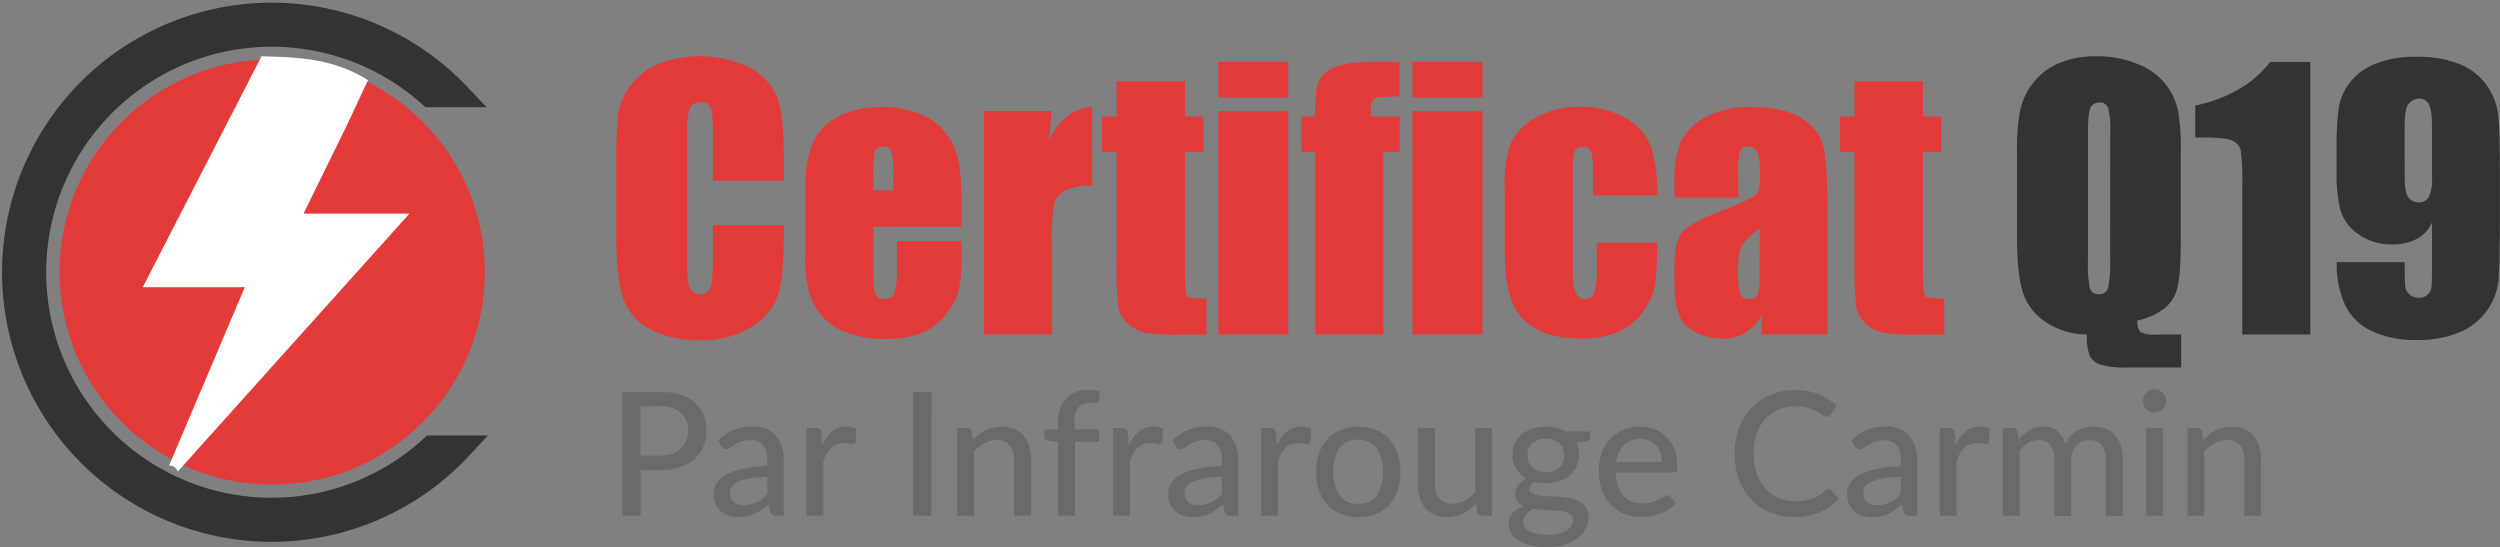 <svg xmlns="http://www.w3.org/2000/svg" viewBox="0 0 522.06 114.24"><rect x="0" y="0" width="522.06" height="114.24" fill="#808080" stroke="none"/><defs><style>.cls-1{fill:none;}.cls-2,.cls-6{fill:#333;}.cls-2{stroke:#333;stroke-miterlimit:10;stroke-width:5px;}.cls-3{fill:#e23b39;}.cls-4{fill:#fff;}.cls-5{fill:#6b6969;}</style></defs><title>certificat-Q19-thermographie-logo</title><g id="LOGO"><path class="cls-1" d="M5.33,62.25a56.82,56.82,0,0,0,95.21,41.93H32.37V19.87H100A56.82,56.82,0,0,0,5.33,62.25Z" transform="translate(-5.33 -5.4)"/><path class="cls-2" d="M62.13,111.84a49.59,49.59,0,1,1,33-86.55h6a53.79,53.79,0,1,0,.36,73.54h-6A49.4,49.4,0,0,1,62.13,111.84Z" transform="translate(-5.33 -5.4)"/><circle class="cls-3" cx="56.85" cy="56.8" r="44.4"/><path class="cls-4" d="M40.64,102.61a1.87,1.87,0,0,1,1.81,1.26L90.84,50,68.72,50l9.06-18.47,4.4-9.39c-7.51-4.72-15-4.75-22.23-5L35.14,65.38H56.45Z" transform="translate(-5.33 -5.4)"/></g><g id="Calque_2" data-name="Calque 2"><path class="cls-5" d="M143.1,87.24a14.49,14.49,0,0,1,4.32.58,8.38,8.38,0,0,1,3,1.63A6.46,6.46,0,0,1,152.25,92a9,9,0,0,1,.58,3.31,8.64,8.64,0,0,1-.63,3.34,7.15,7.15,0,0,1-1.85,2.62,8.48,8.48,0,0,1-3.05,1.7,13.4,13.4,0,0,1-4.2.6h-4v9.52h-3.83V87.24Zm0,13.3a7.94,7.94,0,0,0,2.56-.38,5.12,5.12,0,0,0,1.85-1.07,4.44,4.44,0,0,0,1.13-1.66A5.79,5.79,0,0,0,149,95.3a4.79,4.79,0,0,0-1.47-3.71,6.4,6.4,0,0,0-4.46-1.35h-4v10.3Z" transform="translate(-5.33 -5.4)"/><path class="cls-5" d="M155.29,97.35a10,10,0,0,1,7.25-2.9,7,7,0,0,1,2.77.51,5.7,5.7,0,0,1,2,1.43,6.09,6.09,0,0,1,1.25,2.2,9,9,0,0,1,.42,2.83v11.66h-1.57a1.49,1.49,0,0,1-.79-.17,1.18,1.18,0,0,1-.43-.64l-.38-1.6a15.25,15.25,0,0,1-1.39,1.14,8.94,8.94,0,0,1-1.43.85,7.35,7.35,0,0,1-1.59.53,9.07,9.07,0,0,1-1.87.18,6.71,6.71,0,0,1-2-.3,4.55,4.55,0,0,1-1.65-.91,4.3,4.3,0,0,1-1.11-1.53,5.26,5.26,0,0,1-.4-2.14,4.06,4.06,0,0,1,.58-2.08,5.27,5.27,0,0,1,1.91-1.79,12.26,12.26,0,0,1,3.46-1.3,25.83,25.83,0,0,1,5.25-.58v-1.33a4.65,4.65,0,0,0-.88-3.1,3.23,3.23,0,0,0-2.59-1,5.66,5.66,0,0,0-1.94.29,7.52,7.52,0,0,0-1.35.64q-.57.35-1,.64a1.54,1.54,0,0,1-.87.29,1,1,0,0,1-.62-.2,1.65,1.65,0,0,1-.42-.47Zm10.3,7.61a26.77,26.77,0,0,0-3.64.33,10,10,0,0,0-2.43.69,3.3,3.3,0,0,0-1.35,1,2.21,2.21,0,0,0-.41,1.31,2.82,2.82,0,0,0,.23,1.18,2.19,2.19,0,0,0,.61.81,2.45,2.45,0,0,0,.91.46,4.23,4.23,0,0,0,1.13.14,6.4,6.4,0,0,0,1.48-.16,5.93,5.93,0,0,0,1.27-.46,6.39,6.39,0,0,0,1.13-.73,10.12,10.12,0,0,0,1.06-1Z" transform="translate(-5.33 -5.4)"/><path class="cls-5" d="M177,98.3a8.37,8.37,0,0,1,2.12-2.83,4.84,4.84,0,0,1,4.11-.89,2.91,2.91,0,0,1,.93.41L184,97.64a.57.57,0,0,1-.59.49,4.36,4.36,0,0,1-.76-.1,5.57,5.57,0,0,0-1.08-.1,4.23,4.23,0,0,0-1.49.24,3.5,3.5,0,0,0-1.16.72,4.93,4.93,0,0,0-.91,1.17,11.7,11.7,0,0,0-.74,1.58v11.45h-3.51V94.79h2a1.12,1.12,0,0,1,.78.21,1.36,1.36,0,0,1,.3.73Z" transform="translate(-5.33 -5.4)"/><path class="cls-5" d="M199.83,113.08H196V87.24h3.85Z" transform="translate(-5.33 -5.4)"/><path class="cls-5" d="M208.51,97.33a12.47,12.47,0,0,1,1.24-1.15,7.85,7.85,0,0,1,1.38-.89,7.33,7.33,0,0,1,3.36-.78,6.53,6.53,0,0,1,2.66.5,5.28,5.28,0,0,1,1.92,1.41,6.13,6.13,0,0,1,1.17,2.19,9.52,9.52,0,0,1,.4,2.83v11.65H217.1V101.44a4.66,4.66,0,0,0-.9-3.05,3.37,3.37,0,0,0-2.75-1.09,5.23,5.23,0,0,0-2.53.64,8.45,8.45,0,0,0-2.19,1.74v13.41h-3.51V94.79h2.11a.86.86,0,0,1,.92.7Z" transform="translate(-5.33 -5.4)"/><path class="cls-5" d="M226.28,113.08V97.67l-1.91-.23a1.62,1.62,0,0,1-.68-.3.72.72,0,0,1-.26-.6V95.08h2.84V93.43a8,8,0,0,1,.45-2.79A5.78,5.78,0,0,1,228,88.56a5.47,5.47,0,0,1,2-1.3,7.54,7.54,0,0,1,2.66-.44,7,7,0,0,1,2.29.36l-.07,1.76a.51.51,0,0,1-.14.35.76.76,0,0,1-.33.17,2.28,2.28,0,0,1-.5.06h-.64a5.17,5.17,0,0,0-1.48.2,2.63,2.63,0,0,0-1.13.67,3.05,3.05,0,0,0-.72,1.23,6.13,6.13,0,0,0-.25,1.9v1.55h5.13v2.56h-5v15.44Z" transform="translate(-5.33 -5.4)"/><path class="cls-5" d="M241.07,98.3a8.37,8.37,0,0,1,2.12-2.83,4.84,4.84,0,0,1,4.11-.89,2.91,2.91,0,0,1,.93.41L248,97.64a.57.57,0,0,1-.59.49,4.36,4.36,0,0,1-.76-.1,5.57,5.57,0,0,0-1.08-.1,4.23,4.23,0,0,0-1.49.24,3.5,3.5,0,0,0-1.16.72,4.93,4.93,0,0,0-.91,1.17,11.7,11.7,0,0,0-.74,1.58v11.45h-3.51V94.79h2a1.12,1.12,0,0,1,.78.21,1.36,1.36,0,0,1,.3.73Z" transform="translate(-5.33 -5.4)"/><path class="cls-5" d="M250.2,97.35a10,10,0,0,1,7.25-2.9,7,7,0,0,1,2.77.51,5.7,5.7,0,0,1,2,1.43,6.09,6.09,0,0,1,1.25,2.2,9,9,0,0,1,.42,2.83v11.66h-1.57a1.49,1.49,0,0,1-.79-.17,1.18,1.18,0,0,1-.43-.64l-.38-1.6a15.25,15.25,0,0,1-1.39,1.14,8.94,8.94,0,0,1-1.43.85,7.35,7.35,0,0,1-1.59.53,9.07,9.07,0,0,1-1.87.18,6.71,6.71,0,0,1-2-.3,4.55,4.55,0,0,1-1.65-.91,4.3,4.3,0,0,1-1.11-1.53,5.26,5.26,0,0,1-.4-2.14,4.06,4.06,0,0,1,.58-2.08,5.27,5.27,0,0,1,1.91-1.79,12.26,12.26,0,0,1,3.46-1.3,25.83,25.83,0,0,1,5.25-.58v-1.33a4.65,4.65,0,0,0-.88-3.1,3.23,3.23,0,0,0-2.59-1,5.66,5.66,0,0,0-1.94.29,7.52,7.52,0,0,0-1.35.64q-.57.35-1,.64a1.54,1.54,0,0,1-.87.29,1,1,0,0,1-.62-.2,1.65,1.65,0,0,1-.42-.47Zm10.3,7.61a26.77,26.77,0,0,0-3.64.33,10,10,0,0,0-2.43.69,3.3,3.3,0,0,0-1.35,1,2.21,2.21,0,0,0-.41,1.31,2.82,2.82,0,0,0,.23,1.18,2.19,2.19,0,0,0,.61.81,2.45,2.45,0,0,0,.91.46,4.23,4.23,0,0,0,1.13.14,6.4,6.4,0,0,0,1.48-.16,5.93,5.93,0,0,0,1.27-.46,6.39,6.39,0,0,0,1.13-.73,10.12,10.12,0,0,0,1.06-1Z" transform="translate(-5.33 -5.4)"/><path class="cls-5" d="M272,98.3a8.37,8.37,0,0,1,2.12-2.83,4.84,4.84,0,0,1,4.11-.89,2.91,2.91,0,0,1,.93.41l-.23,2.65a.57.57,0,0,1-.59.49,4.36,4.36,0,0,1-.76-.1,5.57,5.57,0,0,0-1.08-.1,4.23,4.23,0,0,0-1.49.24,3.5,3.5,0,0,0-1.16.72,4.93,4.93,0,0,0-.91,1.17,11.7,11.7,0,0,0-.74,1.58v11.45h-3.51V94.79h2a1.12,1.12,0,0,1,.78.21,1.36,1.36,0,0,1,.3.73Z" transform="translate(-5.33 -5.4)"/><path class="cls-5" d="M289,94.51a9.68,9.68,0,0,1,3.64.66,7.61,7.61,0,0,1,2.77,1.89,8.43,8.43,0,0,1,1.75,3,12.74,12.74,0,0,1,0,7.8,8.32,8.32,0,0,1-1.75,3,7.64,7.64,0,0,1-2.77,1.88,10.49,10.49,0,0,1-7.31,0,7.73,7.73,0,0,1-2.78-1.88,8.35,8.35,0,0,1-1.77-3,12.56,12.56,0,0,1,0-7.8,8.47,8.47,0,0,1,1.77-3,7.71,7.71,0,0,1,2.78-1.89A9.73,9.73,0,0,1,289,94.51Zm0,16.09a4.48,4.48,0,0,0,3.87-1.75,10.1,10.1,0,0,0,0-9.84A4.47,4.47,0,0,0,289,97.26,4.54,4.54,0,0,0,285,99a10,10,0,0,0,0,9.84A4.54,4.54,0,0,0,289,110.6Z" transform="translate(-5.33 -5.4)"/><path class="cls-5" d="M316.85,94.79v18.29h-2.11a.9.9,0,0,1-.94-.7l-.25-1.84a12.58,12.58,0,0,1-1.24,1.15,7.59,7.59,0,0,1-3,1.47,7.34,7.34,0,0,1-1.78.21,6.53,6.53,0,0,1-2.65-.5,5.26,5.26,0,0,1-1.92-1.41,6.1,6.1,0,0,1-1.17-2.19,9.49,9.49,0,0,1-.4-2.83V94.79H305v11.65a4.66,4.66,0,0,0,.9,3.05,3.37,3.37,0,0,0,2.75,1.09,5.18,5.18,0,0,0,2.52-.64,8.57,8.57,0,0,0,2.2-1.76V94.79Z" transform="translate(-5.33 -5.4)"/><path class="cls-5" d="M337.35,95.48v1.31q0,.65-.81.81l-2,.29a6.32,6.32,0,0,1,.4,1.18,5.78,5.78,0,0,1,.14,1.3,5.47,5.47,0,0,1-2,4.3,6.46,6.46,0,0,1-2.19,1.19,8.91,8.91,0,0,1-2.78.41,9.52,9.52,0,0,1-2.32-.27,2.7,2.7,0,0,0-.82.71,1.31,1.31,0,0,0-.28.77,1,1,0,0,0,.53.94,4,4,0,0,0,1.39.44,16.18,16.18,0,0,0,2,.17q1.11,0,2.25.12a19.62,19.62,0,0,1,2.25.29,6.72,6.72,0,0,1,2,.67,3.79,3.79,0,0,1,1.39,1.26,3.7,3.7,0,0,1,.53,2.08,4.9,4.9,0,0,1-.59,2.3,6.07,6.07,0,0,1-1.7,2,8.92,8.92,0,0,1-2.72,1.39,11.72,11.72,0,0,1-3.64.52,14,14,0,0,1-3.54-.4,8.32,8.32,0,0,1-2.5-1.06,4.57,4.57,0,0,1-1.49-1.55,3.7,3.7,0,0,1-.5-1.84,3.27,3.27,0,0,1,.83-2.26,5.46,5.46,0,0,1,2.29-1.45,3.2,3.2,0,0,1-1.26-1,2.67,2.67,0,0,1-.47-1.65,2.55,2.55,0,0,1,.14-.82,3.37,3.37,0,0,1,.44-.85,4.33,4.33,0,0,1,.74-.8,5.55,5.55,0,0,1,1-.68,5.74,5.74,0,0,1-2.12-2,5.44,5.44,0,0,1-.77-2.92,5.4,5.4,0,0,1,2-4.28,6.51,6.51,0,0,1,2.21-1.19,9.14,9.14,0,0,1,2.82-.41,8,8,0,0,1,4.09,1ZM333.79,114a1.46,1.46,0,0,0-.36-1,2.46,2.46,0,0,0-1-.61,6.56,6.56,0,0,0-1.45-.32q-.83-.1-1.74-.15l-1.86-.1q-1,0-1.84-.17a5.16,5.16,0,0,0-1.54,1.13,2.26,2.26,0,0,0-.6,1.57,2.09,2.09,0,0,0,.3,1.08,2.53,2.53,0,0,0,.92.87,5.27,5.27,0,0,0,1.57.58,10.71,10.71,0,0,0,2.26.21,10.42,10.42,0,0,0,2.29-.22,5.68,5.68,0,0,0,1.67-.63,3,3,0,0,0,1-1A2.25,2.25,0,0,0,333.79,114ZM328.19,104a4.93,4.93,0,0,0,1.65-.25A3.25,3.25,0,0,0,331,103a2.94,2.94,0,0,0,.72-1.11,4,4,0,0,0,.24-1.42,3.38,3.38,0,0,0-1-2.53,4.7,4.7,0,0,0-5.65,0,3.38,3.38,0,0,0-1,2.53,3.94,3.94,0,0,0,.24,1.41,3,3,0,0,0,.72,1.1,3.34,3.34,0,0,0,1.19.72A4.72,4.72,0,0,0,328.19,104Z" transform="translate(-5.33 -5.4)"/><path class="cls-5" d="M355.28,110.47a6.92,6.92,0,0,1-1.49,1.31,8.63,8.63,0,0,1-1.8.89,10.82,10.82,0,0,1-2,.5,12.69,12.69,0,0,1-2,.16,9.42,9.42,0,0,1-3.5-.64,7.78,7.78,0,0,1-2.79-1.87,8.53,8.53,0,0,1-1.84-3.06,12.38,12.38,0,0,1-.66-4.2,10.42,10.42,0,0,1,.59-3.55,8.57,8.57,0,0,1,1.7-2.87,7.85,7.85,0,0,1,2.71-1.93,8.89,8.89,0,0,1,3.6-.7,8.47,8.47,0,0,1,3.09.55,6.86,6.86,0,0,1,2.44,1.59A7.37,7.37,0,0,1,355,99.22a9.74,9.74,0,0,1,.58,3.49,2.24,2.24,0,0,1-.18,1.09.73.73,0,0,1-.67.28h-12a9.87,9.87,0,0,0,.47,2.85,5.76,5.76,0,0,0,1.14,2,4.53,4.53,0,0,0,1.74,1.21,6.11,6.11,0,0,0,2.25.4,6.77,6.77,0,0,0,2-.27,9.82,9.82,0,0,0,1.48-.58q.62-.31,1-.58a1.45,1.45,0,0,1,.75-.27.77.77,0,0,1,.67.32Zm-2.9-8.57a6,6,0,0,0-.3-1.93,4.38,4.38,0,0,0-.87-1.53,4,4,0,0,0-1.4-1,4.74,4.74,0,0,0-1.91-.36,4.68,4.68,0,0,0-3.48,1.28,6.17,6.17,0,0,0-1.61,3.55Z" transform="translate(-5.33 -5.4)"/><path class="cls-5" d="M387.19,107.54a.74.74,0,0,1,.56.25l1.51,1.66a10.79,10.79,0,0,1-3.86,2.9,13.27,13.27,0,0,1-5.48,1,12.84,12.84,0,0,1-5.08-1,11.2,11.2,0,0,1-3.89-2.72,12.21,12.21,0,0,1-2.49-4.18,15.57,15.57,0,0,1-.88-5.35,14.87,14.87,0,0,1,.93-5.35,12.28,12.28,0,0,1,2.6-4.18,11.73,11.73,0,0,1,4-2.72,13.28,13.28,0,0,1,5.16-1,12.55,12.55,0,0,1,4.9.9,12.34,12.34,0,0,1,3.73,2.39L387.63,92a1.07,1.07,0,0,1-.31.32.88.88,0,0,1-.5.13,1.42,1.42,0,0,1-.8-.34,11.93,11.93,0,0,0-1.21-.76A9.55,9.55,0,0,0,383,90.6a9.34,9.34,0,0,0-2.74-.34,9,9,0,0,0-3.53.67,7.81,7.81,0,0,0-2.76,1.94,8.81,8.81,0,0,0-1.8,3.11,12.7,12.7,0,0,0-.64,4.17,12.24,12.24,0,0,0,.67,4.19,9.18,9.18,0,0,0,1.84,3.11,7.79,7.79,0,0,0,2.75,1.94,8.73,8.73,0,0,0,3.42.67,13.5,13.5,0,0,0,2-.13,8.69,8.69,0,0,0,1.64-.41,7.16,7.16,0,0,0,1.41-.69,9.44,9.44,0,0,0,1.31-1,1.42,1.42,0,0,1,.31-.21A.76.76,0,0,1,387.19,107.54Z" transform="translate(-5.33 -5.4)"/><path class="cls-5" d="M391.95,97.35a10,10,0,0,1,7.25-2.9A7,7,0,0,1,402,95a5.7,5.7,0,0,1,2,1.43,6.08,6.08,0,0,1,1.25,2.2,9,9,0,0,1,.42,2.83v11.66h-1.57a1.49,1.49,0,0,1-.79-.17,1.18,1.18,0,0,1-.43-.64l-.38-1.6a15.32,15.32,0,0,1-1.39,1.14,8.89,8.89,0,0,1-1.43.85,7.36,7.36,0,0,1-1.59.53,9.08,9.08,0,0,1-1.87.18,6.71,6.71,0,0,1-2-.3,4.55,4.55,0,0,1-1.65-.91,4.29,4.29,0,0,1-1.11-1.53,5.27,5.27,0,0,1-.41-2.14,4.06,4.06,0,0,1,.58-2.08,5.28,5.28,0,0,1,1.91-1.79,12.26,12.26,0,0,1,3.46-1.3,25.83,25.83,0,0,1,5.25-.58v-1.33a4.65,4.65,0,0,0-.88-3.1,3.23,3.23,0,0,0-2.59-1,5.66,5.66,0,0,0-1.94.29,7.54,7.54,0,0,0-1.35.64q-.57.35-1,.64a1.54,1.54,0,0,1-.87.29A1,1,0,0,1,393,99a1.66,1.66,0,0,1-.42-.47Zm10.3,7.61a26.79,26.79,0,0,0-3.64.33,10,10,0,0,0-2.43.69,3.3,3.3,0,0,0-1.35,1,2.21,2.21,0,0,0-.41,1.31,2.82,2.82,0,0,0,.23,1.18,2.19,2.19,0,0,0,.61.81,2.44,2.44,0,0,0,.91.46,4.22,4.22,0,0,0,1.13.14,6.4,6.4,0,0,0,1.49-.16,5.9,5.9,0,0,0,1.27-.46,6.4,6.4,0,0,0,1.13-.73,10.11,10.11,0,0,0,1.06-1Z" transform="translate(-5.33 -5.4)"/><path class="cls-5" d="M413.71,98.3a8.37,8.37,0,0,1,2.12-2.83,4.84,4.84,0,0,1,4.11-.89,2.91,2.91,0,0,1,.93.41l-.23,2.65a.57.57,0,0,1-.59.49,4.35,4.35,0,0,1-.76-.1,5.58,5.58,0,0,0-1.08-.1,4.24,4.24,0,0,0-1.49.24,3.49,3.49,0,0,0-1.16.72,4.93,4.93,0,0,0-.91,1.17,11.88,11.88,0,0,0-.74,1.58v11.45h-3.51V94.79h2a1.11,1.11,0,0,1,.78.21,1.36,1.36,0,0,1,.3.73Z" transform="translate(-5.33 -5.4)"/><path class="cls-5" d="M423.59,113.08V94.79h2.11a.86.86,0,0,1,.92.7l.25,1.75a9.33,9.33,0,0,1,2.24-2,5.36,5.36,0,0,1,2.89-.77,4.3,4.3,0,0,1,3,1,5.75,5.75,0,0,1,1.66,2.71,5.69,5.69,0,0,1,1-1.67,5.81,5.81,0,0,1,1.4-1.15,6.26,6.26,0,0,1,1.65-.67,7.38,7.38,0,0,1,1.77-.22,6.94,6.94,0,0,1,2.6.46A5.14,5.14,0,0,1,447,96.31a5.92,5.92,0,0,1,1.21,2.18,9.7,9.7,0,0,1,.41,3v11.65h-3.53V101.44a4.66,4.66,0,0,0-.89-3.1,3.23,3.23,0,0,0-2.6-1,4,4,0,0,0-1.44.26,3.32,3.32,0,0,0-1.2.78,3.74,3.74,0,0,0-.81,1.3,5,5,0,0,0-.3,1.8v11.65h-3.53V101.44a4.81,4.81,0,0,0-.85-3.13,3.06,3.06,0,0,0-2.48-1,4,4,0,0,0-2.11.59,6.84,6.84,0,0,0-1.78,1.62v13.57Z" transform="translate(-5.33 -5.4)"/><path class="cls-5" d="M457.68,89.14a2.24,2.24,0,0,1-.2.93,2.59,2.59,0,0,1-.53.77,2.42,2.42,0,0,1-.78.52,2.39,2.39,0,0,1-.94.19,2.26,2.26,0,0,1-.92-.19,2.47,2.47,0,0,1-1.29-1.3,2.33,2.33,0,0,1-.19-.93,2.37,2.37,0,0,1,.19-.94,2.46,2.46,0,0,1,1.29-1.3,2.26,2.26,0,0,1,.92-.19,2.39,2.39,0,0,1,.94.19,2.43,2.43,0,0,1,.78.52,2.61,2.61,0,0,1,.53.77A2.28,2.28,0,0,1,457.68,89.14ZM457,94.79v18.29H453.5V94.79Z" transform="translate(-5.33 -5.4)"/><path class="cls-5" d="M465.4,97.33a12.58,12.58,0,0,1,1.24-1.15,7.82,7.82,0,0,1,1.38-.89,7.33,7.33,0,0,1,3.36-.78A6.53,6.53,0,0,1,474,95a5.27,5.27,0,0,1,1.92,1.41,6.11,6.11,0,0,1,1.17,2.19,9.49,9.49,0,0,1,.4,2.83v11.65H474V101.44a4.66,4.66,0,0,0-.9-3.05,3.37,3.37,0,0,0-2.75-1.09,5.23,5.23,0,0,0-2.53.64,8.45,8.45,0,0,0-2.19,1.74v13.41h-3.51V94.79h2.11a.86.86,0,0,1,.92.7Z" transform="translate(-5.33 -5.4)"/><path class="cls-3" d="M169,43.12h-14.8V33.23q0-4.31-.47-5.38a2,2,0,0,0-2.09-1.07,2.19,2.19,0,0,0-2.32,1.3,19.77,19.77,0,0,0-.49,5.63V60.14a18.43,18.43,0,0,0,.49,5.41,2.11,2.11,0,0,0,2.21,1.27,2.08,2.08,0,0,0,2.16-1.27q.51-1.27.51-6V52.44H169v2.22q0,8.84-1.25,12.53a12.81,12.81,0,0,1-5.52,6.48,18.9,18.9,0,0,1-10.53,2.78A21.82,21.82,0,0,1,141,74.09a11.45,11.45,0,0,1-5.59-6.52q-1.37-4.17-1.37-12.53V38.41a74,74,0,0,1,.42-9.23A12.92,12.92,0,0,1,137,23.26a14,14,0,0,1,5.8-4.48,23.74,23.74,0,0,1,19.32.89,12.13,12.13,0,0,1,5.59,6.3Q169,29.74,169,37.71Z" transform="translate(-5.33 -5.4)"/><path class="cls-3" d="M206.1,52.75H187.71V62.84a11.2,11.2,0,0,0,.46,4.08,1.77,1.77,0,0,0,1.76.91,2.13,2.13,0,0,0,2.16-1.21,13.27,13.27,0,0,0,.54-4.69V55.78H206.1v3.45a30.86,30.86,0,0,1-.54,6.64,13.53,13.53,0,0,1-2.55,5,12.41,12.41,0,0,1-5.08,4,19.67,19.67,0,0,1-7.72,1.32,22.42,22.42,0,0,1-7.95-1.3,12.71,12.71,0,0,1-5.36-3.57,12.89,12.89,0,0,1-2.65-5,32.23,32.23,0,0,1-.74-7.93V44.7a23.16,23.16,0,0,1,1.65-9.65,11.35,11.35,0,0,1,5.41-5.41,19.09,19.09,0,0,1,8.65-1.88A19.34,19.34,0,0,1,199.09,30a12.47,12.47,0,0,1,5.45,6q1.56,3.74,1.56,10.53Zm-14.24-7.59V41.75a17.19,17.19,0,0,0-.39-4.68A1.53,1.53,0,0,0,189.89,36q-1.48,0-1.83.9a18.67,18.67,0,0,0-.35,4.83v3.41Z" transform="translate(-5.33 -5.4)"/><path class="cls-3" d="M224.94,28.6l-.56,6.13q3.09-6.59,9-7V44.18a11.9,11.9,0,0,0-5.73,1.05,4.43,4.43,0,0,0-2.25,2.94,52.64,52.64,0,0,0-.42,8.67V75.25h-14.2V28.6Z" transform="translate(-5.33 -5.4)"/><path class="cls-3" d="M252.79,22.38v7.35h3.83v7.38h-3.83v25q0,4.61.47,5.13t4,.53v7.52h-5.73a41,41,0,0,1-6.93-.4A7.38,7.38,0,0,1,240.9,73a6.19,6.19,0,0,1-2-3.34,59.21,59.21,0,0,1-.39-8.84V37.11h-3.06V29.73h3.06V22.38Z" transform="translate(-5.33 -5.4)"/><path class="cls-3" d="M274.37,18.34v7.42H259.75V18.34Zm0,10.27V75.25H259.75V28.6Z" transform="translate(-5.33 -5.4)"/><path class="cls-3" d="M297.58,18.34v7.21q-4.39,0-5.19.4t-.79,2.3v1.48h6v7.38H294.2V75.25H280V37.11h-2.92V29.73H280a37.74,37.74,0,0,1,.32-6.15,5.28,5.28,0,0,1,1.56-2.76,8.05,8.05,0,0,1,3.5-1.85,28.1,28.1,0,0,1,7-.63Z" transform="translate(-5.33 -5.4)"/><path class="cls-3" d="M314.91,18.34v7.42H300.28V18.34Zm0,10.27V75.25H300.28V28.6Z" transform="translate(-5.33 -5.4)"/><path class="cls-3" d="M351.4,46.21H338V40.84a10.55,10.55,0,0,0-.46-3.81,1.69,1.69,0,0,0-1.69-1,1.65,1.65,0,0,0-1.65.88,11.26,11.26,0,0,0-.42,3.94v22a8.58,8.58,0,0,0,.63,3.74,2,2,0,0,0,1.86,1.25,1.92,1.92,0,0,0,2-1.3,15.66,15.66,0,0,0,.51-4.92V56.06H351.4a73.26,73.26,0,0,1-.4,8.38,13.44,13.44,0,0,1-2.36,5.73,12.58,12.58,0,0,1-5.19,4.43,18.64,18.64,0,0,1-7.91,1.49q-6,0-9.53-2.06a11.32,11.32,0,0,1-5-5.77q-1.46-3.71-1.46-10.53V44.49a25.66,25.66,0,0,1,1.2-9,11.62,11.62,0,0,1,5.1-5.4,17.94,17.94,0,0,1,9.49-2.37,18.17,18.17,0,0,1,9.49,2.36,11.56,11.56,0,0,1,5.24,5.94A31.05,31.05,0,0,1,351.4,46.21Z" transform="translate(-5.33 -5.4)"/><path class="cls-3" d="M368.31,46.67H355V43.54a22.07,22.07,0,0,1,1.25-8.35,11.59,11.59,0,0,1,5-5.19A18.86,18.86,0,0,1,371,27.76q7.21,0,10.86,2.55a9.93,9.93,0,0,1,4.39,6.26q.74,3.71.74,15.28V75.25H373.2V71.1a8.66,8.66,0,0,1-8.26,5A12,12,0,0,1,358.1,74Q355,71.91,355,64.85V61q0-5.24,1.65-7.14t8.19-4.43q7-2.74,7.49-3.69a9.81,9.81,0,0,0,.49-3.87,13,13,0,0,0-.54-4.76A1.87,1.87,0,0,0,370.45,36q-1.44,0-1.79.93a18.93,18.93,0,0,0-.35,4.83Zm4.5,6.4q-3.41,2.5-4,4.18a16.61,16.61,0,0,0-.54,4.85,14.13,14.13,0,0,0,.47,4.68,1.86,1.86,0,0,0,1.88,1.05,1.74,1.74,0,0,0,1.74-.83,13.34,13.34,0,0,0,.4-4.34Z" transform="translate(-5.33 -5.4)"/><path class="cls-3" d="M406.88,22.38v7.35h3.83v7.38h-3.83v25q0,4.61.47,5.13t4,.53v7.52h-5.73a41,41,0,0,1-6.93-.4A7.38,7.38,0,0,1,395,73a6.19,6.19,0,0,1-2-3.34,59.21,59.21,0,0,1-.39-8.84V37.11h-3.06V29.73h3.06V22.38Z" transform="translate(-5.33 -5.4)"/><path class="cls-6" d="M460.81,75.25v6.89H449.63a18,18,0,0,1-5.7-.62,3.79,3.79,0,0,1-2.23-1.85,11.53,11.53,0,0,1-.58-4.42,15.65,15.65,0,0,1-8.65-2.64,11.69,11.69,0,0,1-4.78-6.35q-1.16-3.85-1.16-11.51V37.14a43,43,0,0,1,.69-8.84A14.13,14.13,0,0,1,430,22.57a13.33,13.33,0,0,1,5.52-4.06,19.72,19.72,0,0,1,7.49-1.37,22,22,0,0,1,8.84,1.69,13.28,13.28,0,0,1,8.3,9.68,44.12,44.12,0,0,1,.58,8.31V55.31q0,7.59-.74,10.3a7.84,7.84,0,0,1-2.83,4.31,14.87,14.87,0,0,1-5.57,2.44q.11,1.91.79,2.41a6.6,6.6,0,0,0,3.25.5ZM446,33a17.64,17.64,0,0,0-.44-5.08,1.75,1.75,0,0,0-1.81-1.11,2,2,0,0,0-1.78.9q-.62.9-.62,5.29V59.54a26.13,26.13,0,0,0,.4,6.12,1.76,1.76,0,0,0,1.88,1.16,1.82,1.82,0,0,0,1.93-1.34,28.16,28.16,0,0,0,.42-6.36Z" transform="translate(-5.33 -5.4)"/><path class="cls-6" d="M487.77,18.34V75.25h-14.2V44.74a53.62,53.62,0,0,0-.32-7.95,3,3,0,0,0-1.74-2q-1.42-.69-6.35-.69h-1.41V27.45q10.3-2.22,15.64-9.11Z" transform="translate(-5.33 -5.4)"/><path class="cls-6" d="M493.29,60.14h14.2q0,4,.11,5a2.67,2.67,0,0,0,.86,1.74,2.9,2.9,0,0,0,2.06.7,2.5,2.5,0,0,0,1.79-.67,2.58,2.58,0,0,0,.79-1.72q.09-1.05.09-4.25V51.88A7.21,7.21,0,0,1,510,55.3a10.89,10.89,0,0,1-5.24,1.14,11.65,11.65,0,0,1-6.89-2.11,9.16,9.16,0,0,1-3.8-5.06,31.38,31.38,0,0,1-.81-8V36.76a60.57,60.57,0,0,1,.47-8.89,11.57,11.57,0,0,1,2.44-5.4,12.72,12.72,0,0,1,5.45-3.85,22,22,0,0,1,8.09-1.37,23.71,23.71,0,0,1,9.35,1.58,12.71,12.71,0,0,1,5.66,4.55,13.35,13.35,0,0,1,2.32,6.24q.32,3.27.32,12.66v7.91q0,10.16-.28,13.59a12.94,12.94,0,0,1-2.44,6.49,13.15,13.15,0,0,1-5.85,4.59,22.19,22.19,0,0,1-8.54,1.53,21.73,21.73,0,0,1-9.83-1.93A11.67,11.67,0,0,1,495,69,20.64,20.64,0,0,1,493.29,60.14Zm14.2-17.75q0,3.59.93,4.43a2.85,2.85,0,0,0,1.92.84,2.38,2.38,0,0,0,2.16-1.07,8.67,8.67,0,0,0,.69-4.2V32.08q0-3.76-.65-4.92A2.28,2.28,0,0,0,510.38,26a2.89,2.89,0,0,0-1.9.9q-1,.9-1,4.83Z" transform="translate(-5.33 -5.4)"/></g></svg>